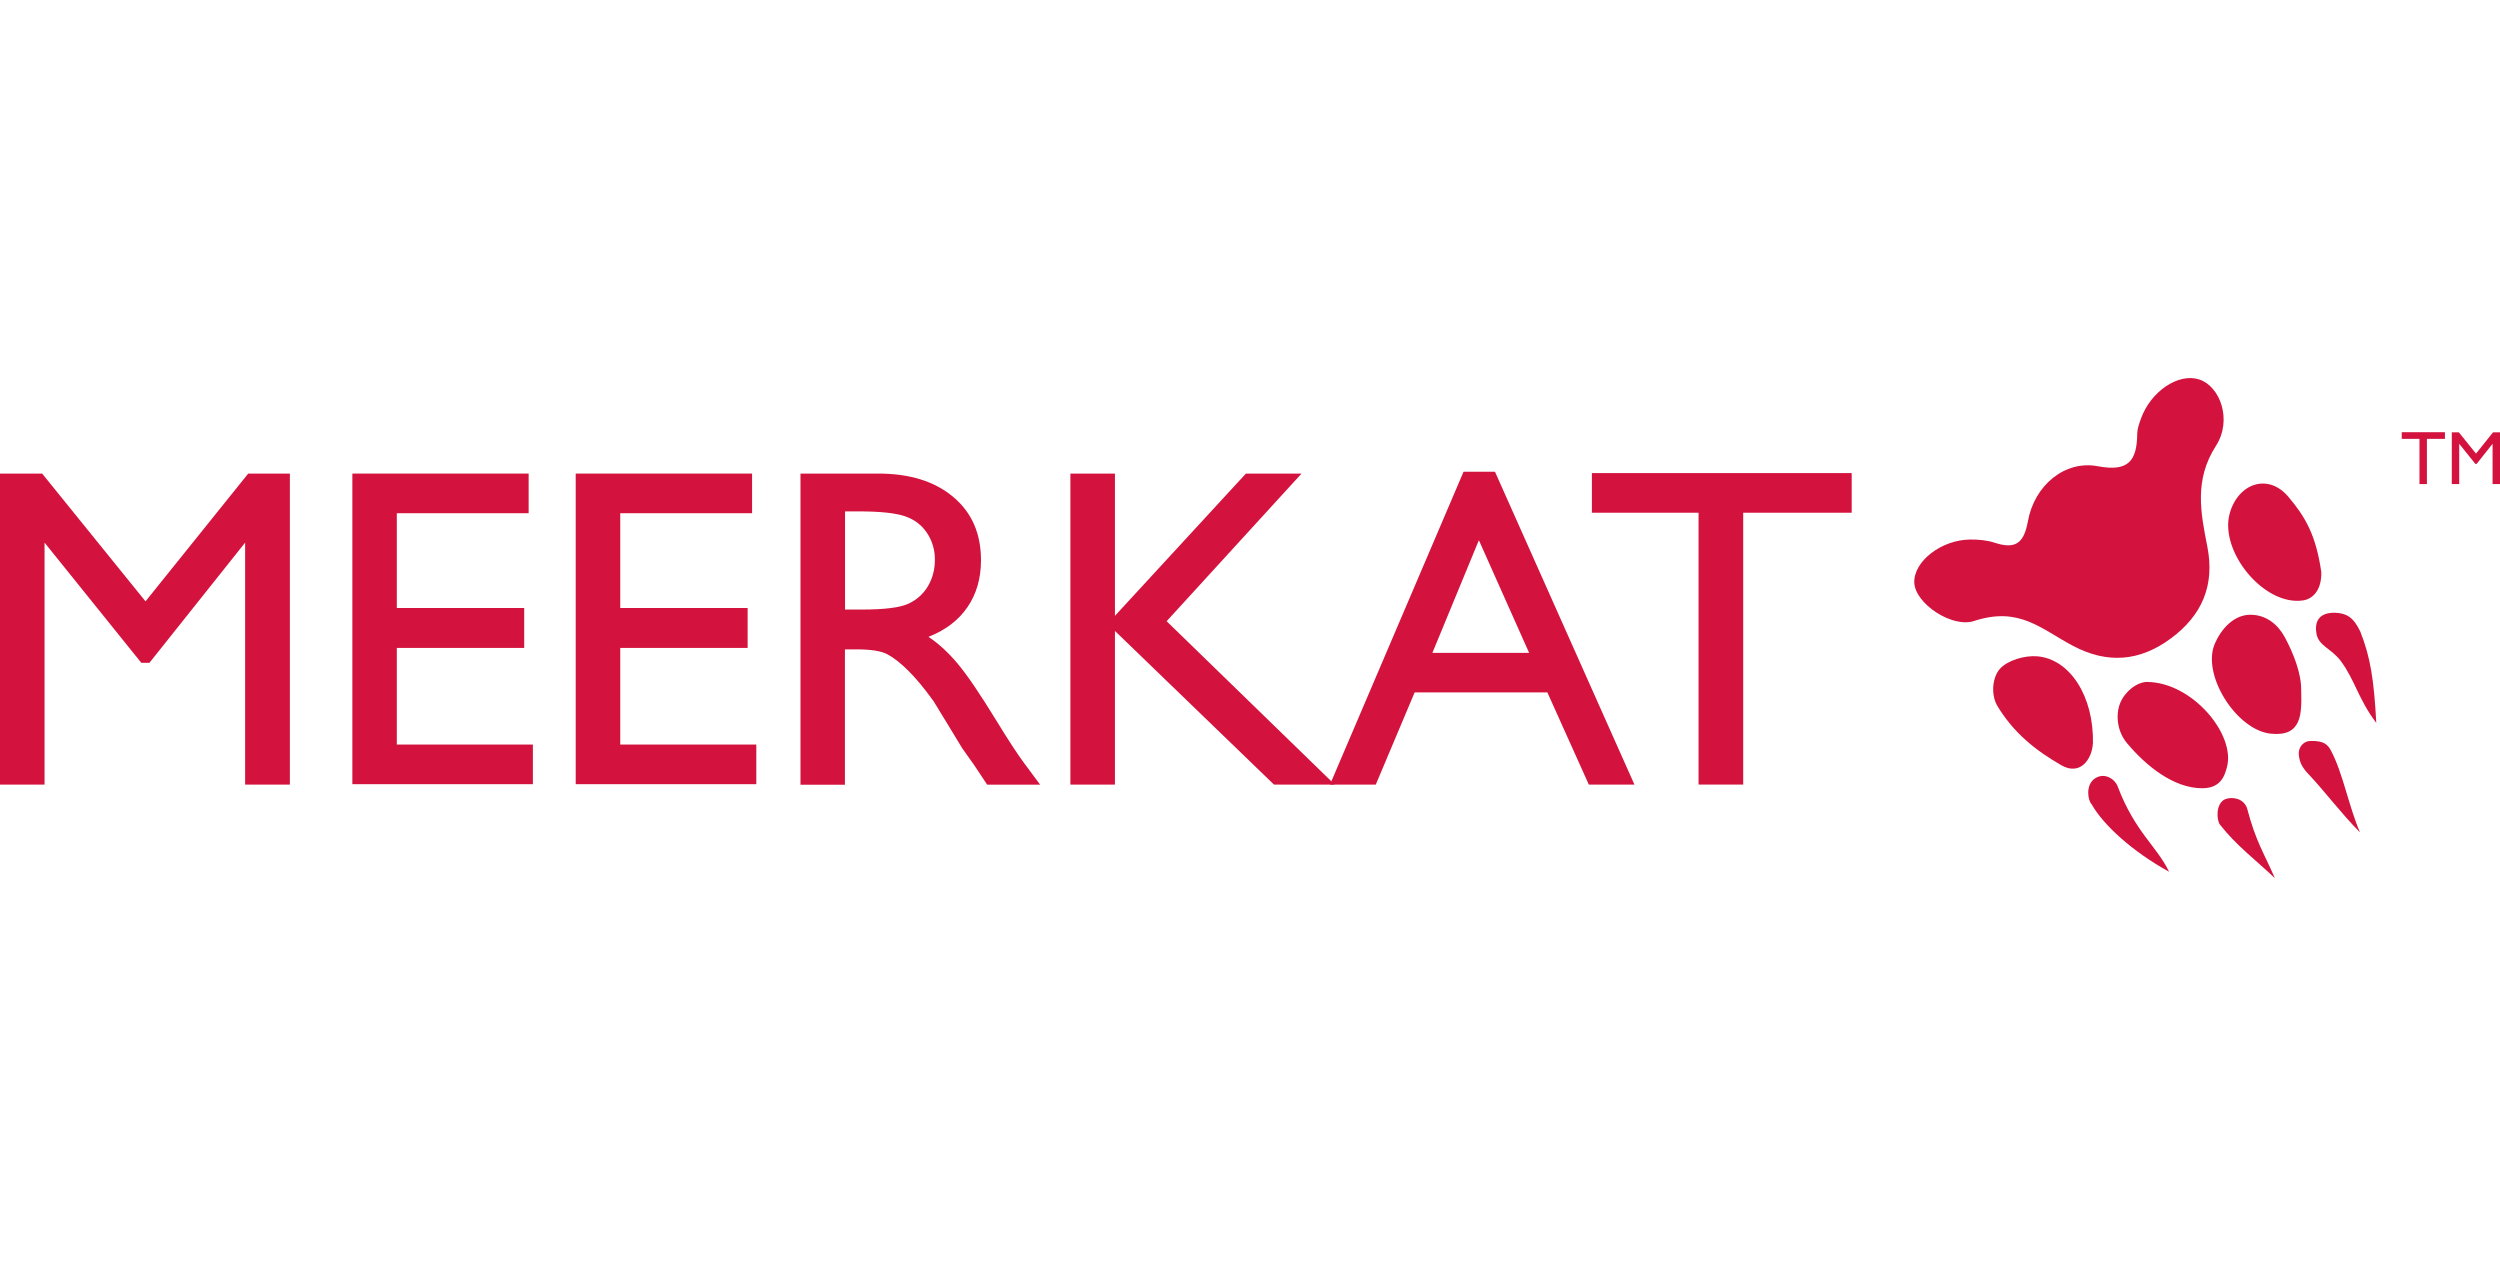 <?xml version="1.0" encoding="UTF-8"?>
<svg xmlns="http://www.w3.org/2000/svg" xmlns:xlink="http://www.w3.org/1999/xlink" id="Layer_1" data-name="Layer 1" viewBox="0 0 259.25 131.11">
  <defs>
    <style>
      .cls-1 {
        fill: none;
      }

      .cls-2 {
        clip-path: url(#clippath-1);
      }

      .cls-3 {
        fill: #d3133e;
      }

      .cls-4 {
        clip-path: url(#clippath);
      }
    </style>
    <clipPath id="clippath">
      <rect class="cls-1" x="0" y="39.22" width="259.25" height="51.83"></rect>
    </clipPath>
    <clipPath id="clippath-1">
      <rect class="cls-1" x="0" y="39.22" width="259.25" height="51.83"></rect>
    </clipPath>
  </defs>
  <polygon class="cls-3" points="25.74 49.11 15.09 62.36 4.37 49.11 0 49.11 0 81.36 4.62 81.36 4.62 56.27 14.65 68.73 15.5 68.73 25.42 56.27 25.42 81.36 30.06 81.36 30.06 49.11 25.74 49.11"></polygon>
  <polygon class="cls-3" points="36.54 49.11 54.82 49.11 54.82 53.22 41.15 53.22 41.15 63.05 54.36 63.05 54.36 67.19 41.15 67.19 41.15 77.21 55.26 77.21 55.26 81.32 36.54 81.32 36.54 49.11"></polygon>
  <polygon class="cls-3" points="59.7 49.11 77.99 49.11 77.99 53.22 64.32 53.22 64.32 63.05 77.53 63.05 77.53 67.19 64.32 67.19 64.32 77.21 78.43 77.21 78.43 81.32 59.7 81.32 59.7 49.11"></polygon>
  <g class="cls-4">
    <path class="cls-3" d="M89.01,53.03h-1.38v10.18h1.75c2.34,0,3.94-.2,4.81-.6.87-.4,1.55-1.01,2.03-1.81.48-.81.73-1.73.73-2.76s-.27-1.93-.81-2.76c-.54-.82-1.3-1.4-2.28-1.74-.98-.34-2.6-.51-4.86-.51M83.01,81.36v-32.25h8.08c3.26,0,5.85.81,7.77,2.43,1.92,1.61,2.87,3.8,2.87,6.56,0,1.88-.47,3.5-1.41,4.87-.94,1.37-2.29,2.39-4.04,3.07,1.03.68,2.04,1.6,3.02,2.77.99,1.17,2.37,3.21,4.15,6.12,1.12,1.83,2.02,3.21,2.7,4.13l1.71,2.31h-5.49l-1.41-2.12c-.05-.08-.14-.21-.28-.39l-.9-1.27-1.43-2.36-1.54-2.52c-.95-1.32-1.83-2.38-2.62-3.16s-1.51-1.35-2.15-1.69c-.64-.35-1.71-.52-3.22-.52h-1.2v14.04h-4.62Z"></path>
  </g>
  <polygon class="cls-3" points="129.2 49.11 134.97 49.11 120.98 64.42 138.41 81.36 132.11 81.36 115.62 65.43 115.62 81.36 111 81.36 111 49.11 115.62 49.11 115.62 63.86 129.2 49.11"></polygon>
  <path class="cls-3" d="M158.57,67.7l-5.21-11.68-4.82,11.68h10.03ZM151.79,48.92h3.24l14.46,32.44h-4.73l-4.3-9.56h-13.76l-4.03,9.56h-4.75l13.85-32.44Z"></path>
  <polygon class="cls-3" points="165.08 49.06 192.02 49.06 192.02 53.17 180.77 53.17 180.77 81.36 176.14 81.36 176.14 53.17 165.08 53.17 165.08 49.06"></polygon>
  <g class="cls-2">
    <path class="cls-3" d="M204.79,64.37c4.63-1.48,6.84.84,10.17,2.6,3.59,1.9,6.95,1.62,10.18-.78,3.22-2.39,4.55-5.5,3.76-9.51-.7-3.54-1.37-6.92.89-10.44,1.73-2.69.43-6.19-1.73-6.89-2.16-.7-5.03,1.23-6.05,4.08-.18.5-.37,1.03-.38,1.55-.03,2.76-.87,3.98-4.08,3.37-3.42-.65-6.59,1.97-7.26,5.72-.42,2.32-1.33,2.9-3.45,2.21-.79-.26-1.68-.34-2.52-.33-2.99.02-5.85,2.24-5.81,4.43.04,2.2,3.98,4.83,6.28,3.99"></path>
    <path class="cls-3" d="M238.63,71.53c.03-1.63-.79-3.8-1.73-5.51-.67-1.21-1.85-2.27-3.54-2.27-1.76,0-3.06,1.55-3.68,2.99-1.4,3.24,2.24,8.96,5.78,9.34,3.27.35,3.24-2.06,3.17-4.55"></path>
    <path class="cls-3" d="M217.04,77.11c.1-4.9-2.38-8.76-5.77-9.05-1.29-.11-3.08.4-3.89,1.31-.7.78-.97,2.46-.31,3.74,1.72,2.9,4.04,4.72,6.68,6.24,2.03,1.17,3.2-.72,3.28-2.24"></path>
    <path class="cls-3" d="M222.68,70.71c-1.11.02-2.33,1.01-2.81,2.18-.48,1.16-.37,2.92.72,4.2,1.97,2.34,4.82,4.66,7.8,4.65,2.01,0,2.34-1.47,2.54-2.17.93-3.4-3.58-8.8-8.25-8.85"></path>
    <path class="cls-3" d="M240.72,59.33c-.56-3.86-1.66-5.74-3.44-7.84-2.09-2.45-5.19-1.37-6.06,1.75-1.09,3.94,3.56,9.64,7.62,9.02.99-.15,1.92-1.05,1.88-2.93"></path>
    <path class="cls-3" d="M246.42,74.95c-.24-4.46-.61-6.81-1.65-9.44-.72-1.53-1.45-1.93-2.69-1.97-1.73,0-2.08,1.06-1.85,2.25.27,1.21,1.51,1.46,2.49,2.73,1.5,2.01,1.82,3.96,3.69,6.43"></path>
    <path class="cls-3" d="M244.73,86.32c-1.18-2.76-1.75-6.07-2.98-8.43-.33-.64-.72-1.1-2.18-1.05-.6,0-1.22.54-1.19,1.35.06.95.48,1.54,1.07,2.15,1.61,1.71,3.26,3.93,5.28,5.98"></path>
    <path class="cls-3" d="M224.94,90.41c-1.33-2.74-3.53-4.1-5.35-8.89-.25-.69-1.33-1.47-2.34-.8-1.01.67-.74,2.3-.35,2.68,1.22,2.15,4.19,4.88,8.05,7.01"></path>
    <path class="cls-3" d="M235.9,91.05c-1.17-2.68-1.97-3.77-2.88-7.24-.38-1.07-1.59-1.2-2.28-.93-1.01.46-.88,2.24-.51,2.66,1.68,2.14,3.6,3.56,5.66,5.51"></path>
  </g>
  <polygon class="cls-3" points="249.06 44.82 253.54 44.82 253.54 45.51 251.67 45.51 251.67 50.2 250.9 50.2 250.9 45.51 249.06 45.51 249.06 44.82"></polygon>
  <polygon class="cls-3" points="258.53 44.83 256.76 47.04 254.98 44.83 254.25 44.83 254.25 50.2 255.02 50.2 255.02 46.02 256.69 48.1 256.83 48.1 258.48 46.02 258.48 50.2 259.25 50.2 259.25 44.83 258.53 44.83"></polygon>
</svg>
